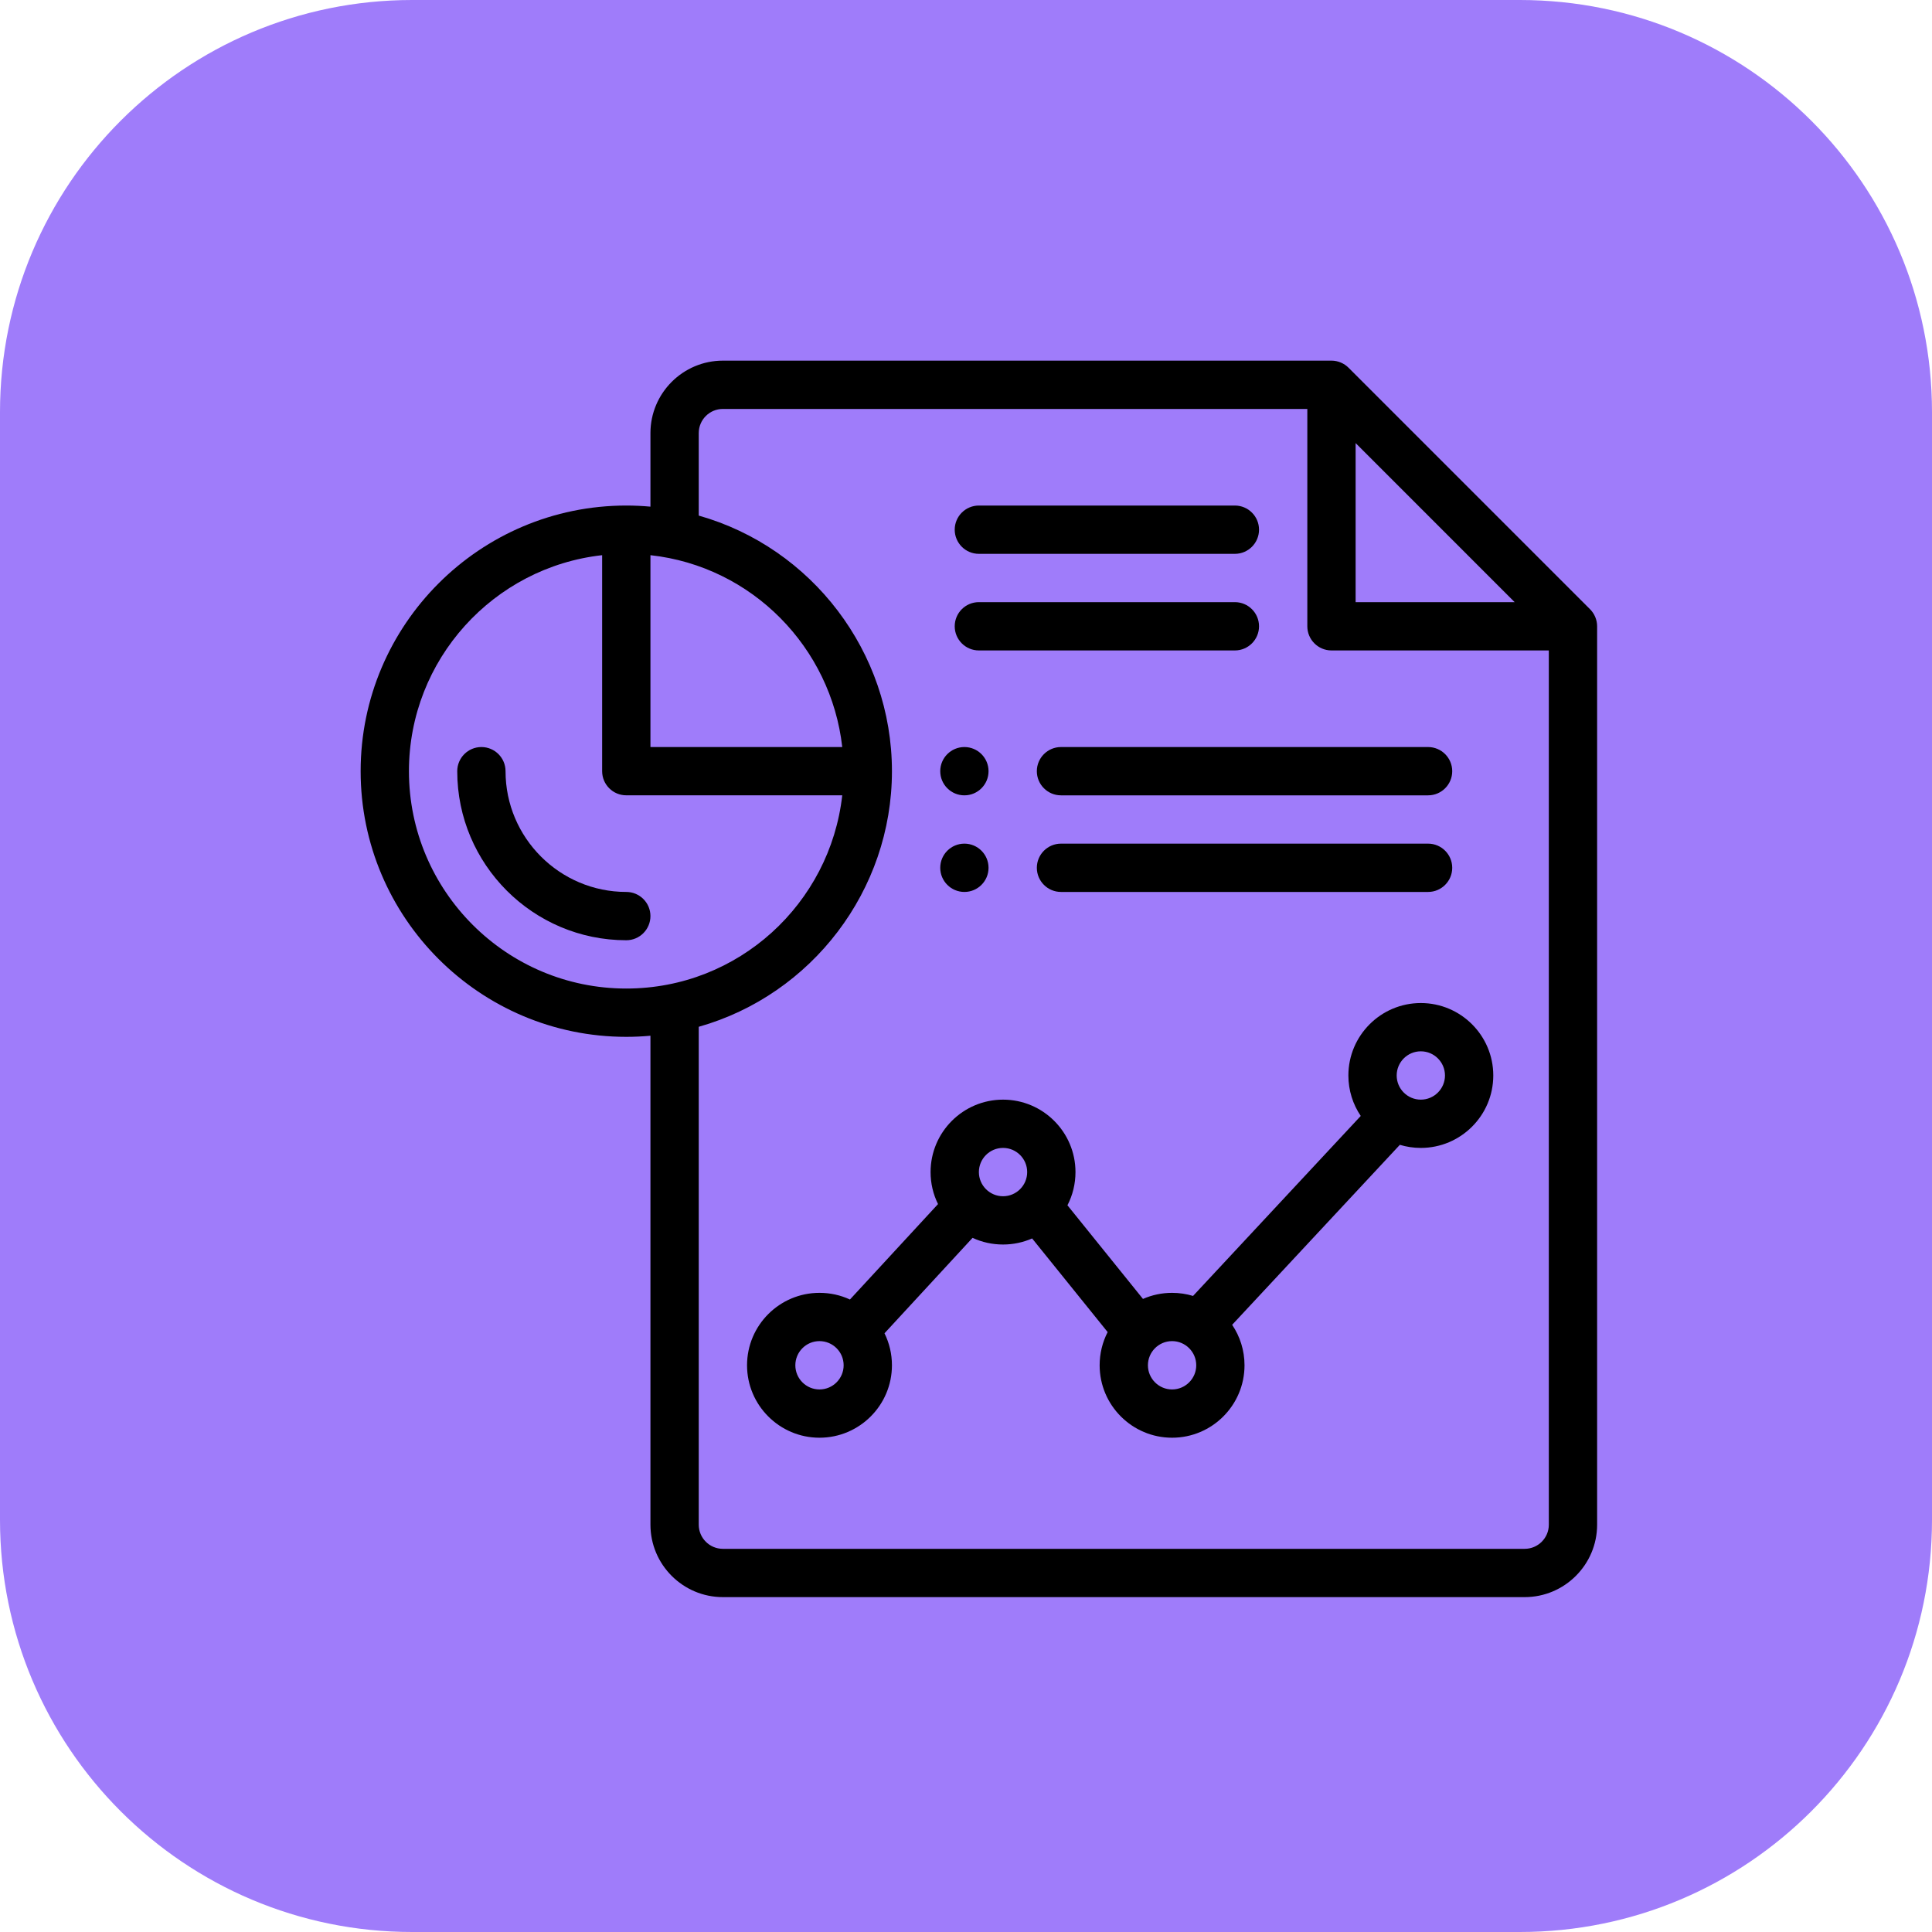 <svg width="75" height="75" viewBox="0 0 75 75" fill="none" xmlns="http://www.w3.org/2000/svg">
<path d="M0 16C0 7.163 7.163 0 16 0H59C67.837 0 75 7.163 75 16V59C75 67.837 67.837 75 59 75H16C7.163 75 0 67.837 0 59V16Z" fill="#9F7CFA"/>
<path d="M37.438 30.875C37.955 30.875 38.375 30.455 38.375 29.938C38.375 29.42 37.955 29 37.438 29C36.92 29 36.5 29.42 36.5 29.938C36.5 30.455 36.92 30.875 37.438 30.875Z" fill="black"/>
<path d="M37.438 34.625C37.955 34.625 38.375 34.205 38.375 33.688C38.375 33.17 37.955 32.75 37.438 32.75C36.92 32.75 36.5 33.17 36.5 33.688C36.5 34.205 36.92 34.625 37.438 34.625Z" fill="black"/>
<path d="M61.725 23.65L52.35 14.275C52.184 14.108 51.944 14 51.688 14H28.062C26.512 14 25.25 15.262 25.25 16.812V19.668C24.939 19.64 24.626 19.625 24.312 19.625C18.626 19.625 14 24.251 14 29.938C14 35.624 18.626 40.25 24.312 40.25C24.626 40.25 24.939 40.235 25.25 40.207V59.188C25.25 60.738 26.512 62 28.062 62H59.188C60.738 62 62 60.738 62 59.188V24.312C62 24.056 61.893 23.818 61.725 23.65ZM52.625 17.201L58.799 23.375H52.625V17.201ZM25.25 21.552C29.209 21.989 32.263 25.146 32.696 29H25.25V21.552ZM15.875 29.938C15.875 25.602 19.162 22.02 23.375 21.552V29.938C23.375 30.455 23.795 30.874 24.312 30.874H32.696C32.225 35.068 28.677 38.375 24.312 38.375C19.66 38.375 15.875 34.59 15.875 29.938ZM59.188 60.125H28.062C27.545 60.125 27.125 59.705 27.125 59.188V39.86C31.514 38.617 34.625 34.563 34.625 29.938C34.625 25.311 31.514 21.258 27.125 20.015V16.812C27.125 16.295 27.545 15.875 28.062 15.875H50.75V24.312C50.75 24.83 51.17 25.25 51.688 25.25H60.125V59.188C60.125 59.705 59.705 60.125 59.188 60.125Z" fill="black"/>
<path d="M38 21.5H47.938C48.455 21.5 48.875 21.08 48.875 20.562C48.875 20.045 48.455 19.625 47.938 19.625H38C37.482 19.625 37.062 20.045 37.062 20.562C37.062 21.08 37.482 21.5 38 21.5Z" fill="black"/>
<path d="M38 25.25H47.938C48.455 25.25 48.875 24.83 48.875 24.312C48.875 23.795 48.455 23.375 47.938 23.375H38C37.482 23.375 37.062 23.795 37.062 24.312C37.062 24.83 37.482 25.25 38 25.25Z" fill="black"/>
<path d="M24.312 34.625C21.728 34.625 19.625 32.522 19.625 29.938C19.625 29.42 19.205 29 18.688 29C18.17 29 17.75 29.42 17.75 29.938C17.75 33.556 20.694 36.5 24.312 36.5C24.83 36.5 25.25 36.08 25.25 35.562C25.25 35.045 24.83 34.625 24.312 34.625Z" fill="black"/>
<path d="M55.156 38.938C53.605 38.938 52.344 40.199 52.344 41.75C52.344 42.331 52.521 42.872 52.824 43.321L46.314 50.308C46.056 50.23 45.783 50.188 45.5 50.188C45.105 50.188 44.722 50.27 44.37 50.424L41.438 46.789C41.642 46.395 41.75 45.956 41.75 45.5C41.75 43.949 40.488 42.688 38.938 42.688C37.387 42.688 36.125 43.949 36.125 45.5C36.125 45.938 36.225 46.36 36.414 46.742L32.995 50.447C32.629 50.277 32.228 50.188 31.812 50.188C30.262 50.188 29 51.449 29 53C29 54.551 30.262 55.812 31.812 55.812C33.363 55.812 34.625 54.551 34.625 53C34.625 52.562 34.525 52.14 34.336 51.758L37.755 48.053C38.121 48.223 38.522 48.312 38.938 48.312C39.333 48.312 39.716 48.23 40.067 48.076L42.999 51.711C42.796 52.105 42.688 52.544 42.688 53C42.688 54.551 43.949 55.812 45.5 55.812C47.051 55.812 48.312 54.551 48.312 53C48.312 52.419 48.135 51.878 47.832 51.429L54.342 44.442C54.6 44.52 54.873 44.562 55.156 44.562C56.707 44.562 57.969 43.301 57.969 41.75C57.969 40.199 56.707 38.938 55.156 38.938ZM31.812 53.938C31.295 53.938 30.875 53.517 30.875 53C30.875 52.483 31.295 52.062 31.812 52.062C32.33 52.062 32.75 52.482 32.75 53C32.75 53.517 32.33 53.938 31.812 53.938ZM38 45.5C38 44.983 38.42 44.562 38.938 44.562C39.455 44.562 39.875 44.983 39.875 45.5C39.875 46.017 39.455 46.438 38.938 46.438C38.42 46.438 38 46.017 38 45.5ZM45.5 53.938C44.983 53.938 44.562 53.517 44.562 53C44.562 52.483 44.982 52.062 45.5 52.062C46.017 52.062 46.438 52.483 46.438 53C46.438 53.517 46.017 53.938 45.5 53.938ZM55.156 42.688C54.639 42.688 54.219 42.267 54.219 41.75C54.219 41.233 54.639 40.812 55.156 40.812C55.673 40.812 56.094 41.233 56.094 41.75C56.094 42.267 55.673 42.688 55.156 42.688Z" fill="black"/>
<path d="M40.25 29.938C40.25 30.455 40.67 30.875 41.188 30.875H55.438C55.955 30.875 56.375 30.455 56.375 29.938C56.375 29.42 55.955 29 55.438 29H41.188C40.67 29 40.25 29.42 40.25 29.938Z" fill="black"/>
<path d="M55.438 32.75H41.188C40.67 32.75 40.25 33.17 40.25 33.688C40.25 34.205 40.67 34.625 41.188 34.625H55.438C55.955 34.625 56.375 34.205 56.375 33.688C56.375 33.17 55.955 32.75 55.438 32.75Z" fill="black"/>
</svg>

